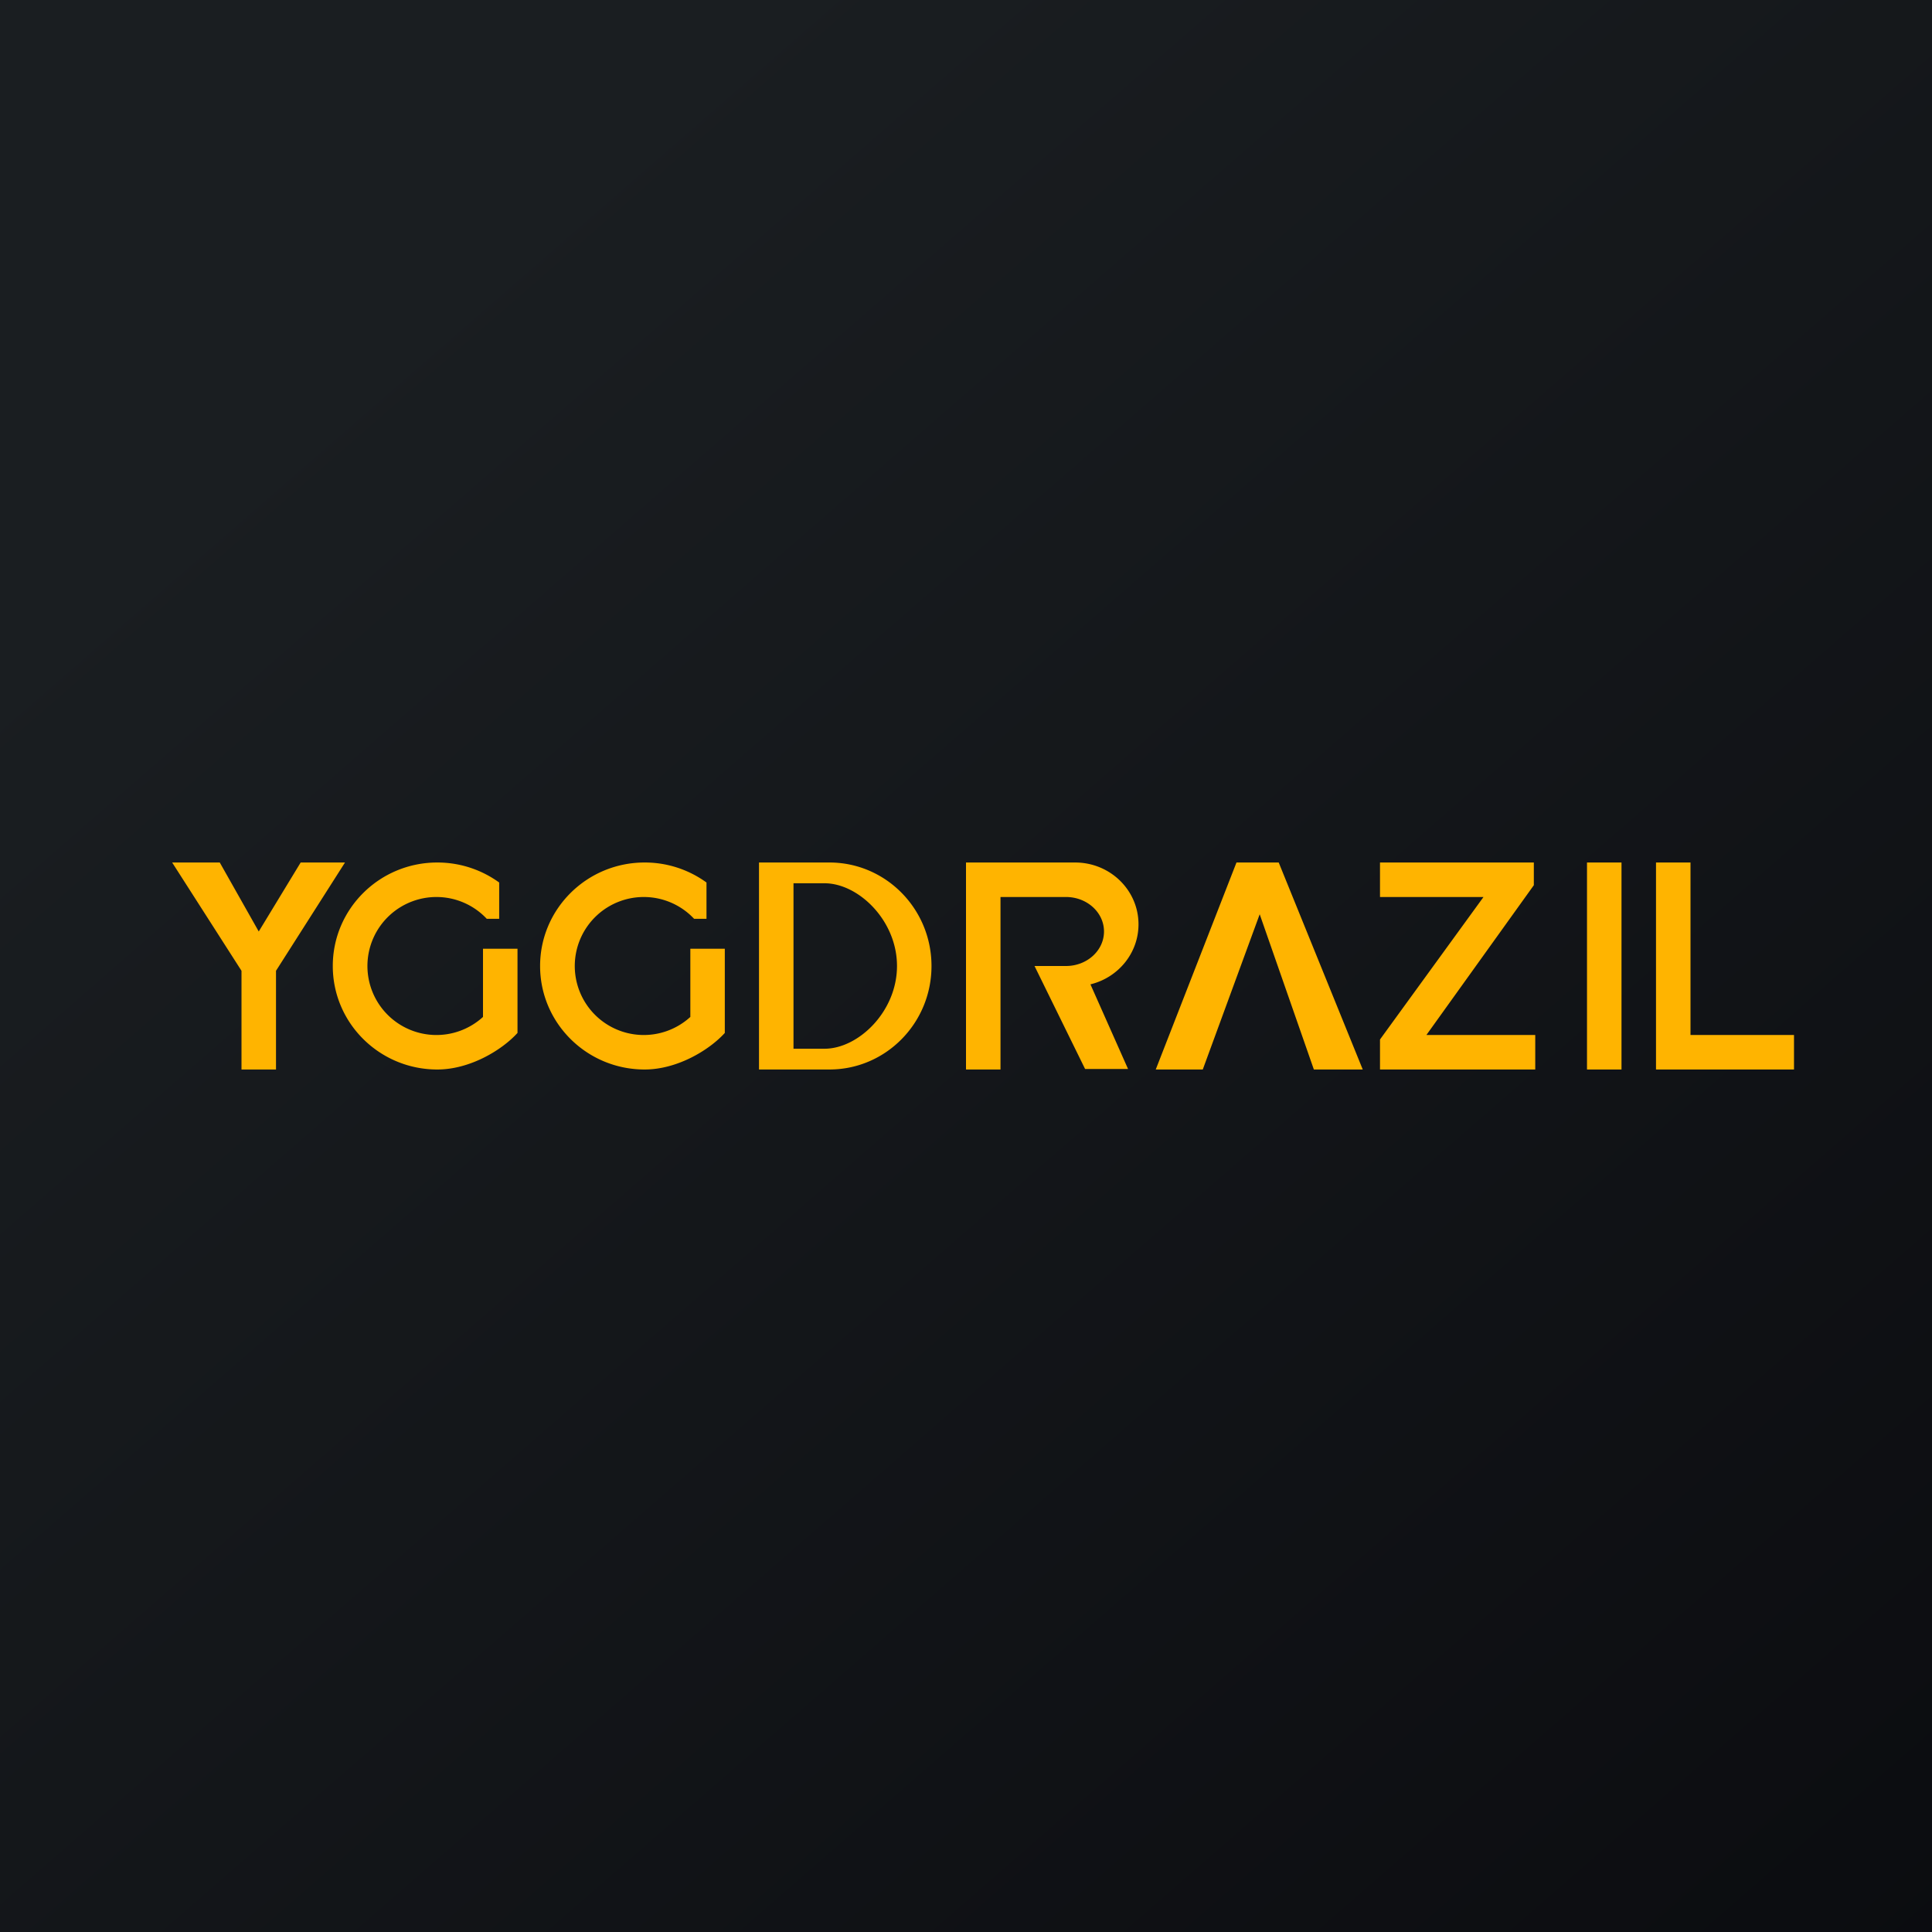 <!-- by TradingView --><svg width="56" height="56" fill="none" xmlns="http://www.w3.org/2000/svg"><path fill="url(#paint0_linear_3745_54204)" d="M0 0h56v56H0z"/><path fill-rule="evenodd" clip-rule="evenodd" d="M4.99 25L7 28.139V31h1v-2.861L10 25H8.715L7.5 27 6.37 25H4.99zm29.872 6H33.5l2.34-6h1.224l2.436 6h-1.417l-1.57-4.5-1.65 4.5zM40 26v-1h4.459v.658L41.345 30H44.5v1H40v-.87L43 26h-3zm-26 3.476V27.5h1v2.44c-.447.494-1.375 1.06-2.324 1.06-1.674 0-3.03-1.343-3.03-3s1.356-3 3.03-3c.671 0 1.29.216 1.793.58v1.052h-.36A2 2 0 1014 29.476zm6.01-1.976v1.976a2 2 0 11.109-2.844h.359V25.58a3.039 3.039 0 00-1.793-.58c-1.673 0-3.03 1.343-3.03 3s1.357 3 3.03 3c.949 0 1.877-.566 2.324-1.06V27.5h-1zM24.04 25H22v6h2.041C25.675 31 27 29.656 27 28s-1.325-3-2.959-3zm-.142.602H23v4.796h.899c.98 0 2.101-1.074 2.101-2.398s-1.12-2.398-2.101-2.398zM31.163 25H28v6h1v-5h1.898c.609 0 1.102.448 1.102 1s-.493 1-1.102 1h-.912l1.466 2.985h1.245l-1.09-2.453c.8-.194 1.393-.9 1.393-1.74 0-.99-.822-1.792-1.837-1.792zM46 25h1v6h-1v-6zm2 0h1v5h3v1h-4v-6z" fill="#FFB400"/><defs><linearGradient id="paint0_linear_3745_54204" x1="10.418" y1="9.712" x2="68.147" y2="76.017" gradientUnits="userSpaceOnUse"><stop stop-color="#1A1E21"/><stop offset="1" stop-color="#06060A"/></linearGradient></defs></svg>